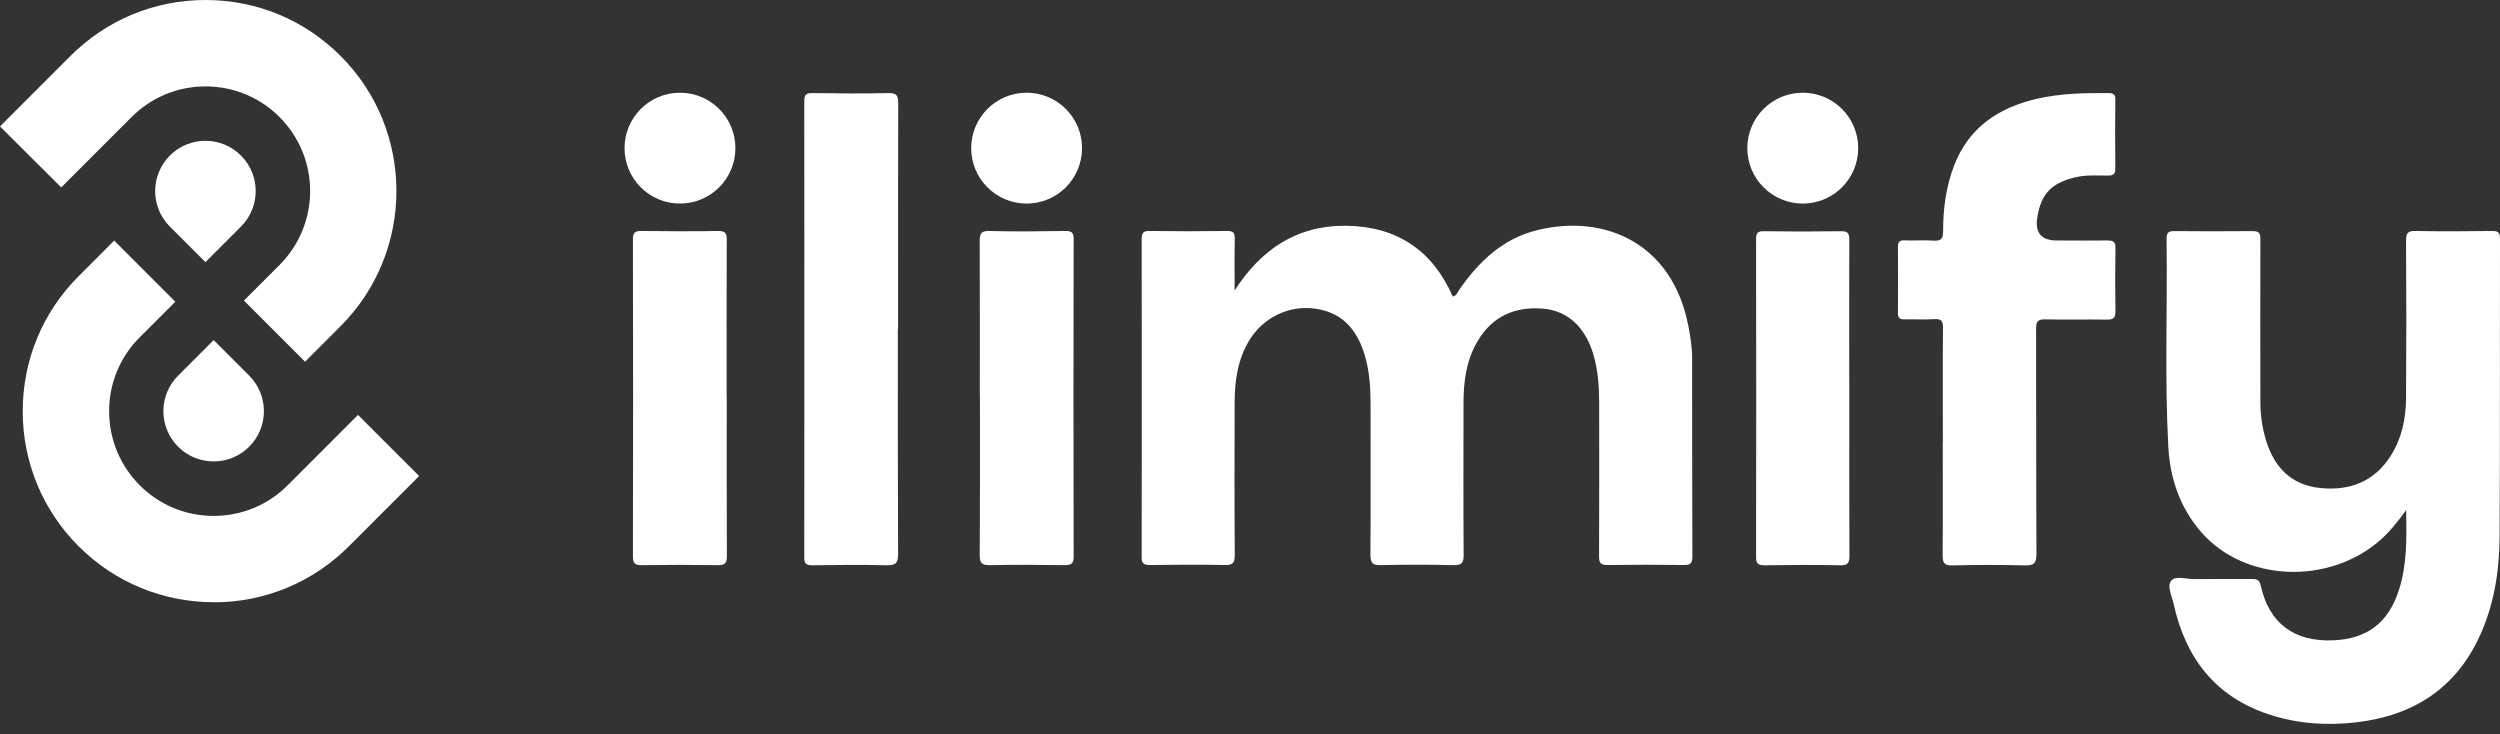 <svg xmlns="http://www.w3.org/2000/svg" width="126" height="37" viewBox="0 0 126 37" fill="none"><rect x="0" y="0" width="126" height="37" fill="#333333" stroke="none"/><path d="M34.27 10.26C35.813 10.26 37.064 9.009 37.064 7.466C37.064 5.923 35.813 4.673 34.27 4.673C32.727 4.673 31.477 5.923 31.477 7.466C31.477 9.009 32.727 10.26 34.27 10.26Z" fill="white"></path><path d="M62.213 14.659C63.551 12.574 65.361 11.336 67.894 11.38C70.42 11.423 72.205 12.63 73.219 14.945C73.419 14.901 73.456 14.733 73.537 14.615C74.532 13.178 75.752 12.014 77.506 11.591C80.897 10.776 84.288 12.263 85.091 16.419C85.197 16.967 85.284 17.515 85.284 18.074C85.284 21.397 85.284 24.719 85.296 28.042C85.296 28.397 85.191 28.484 84.848 28.477C83.579 28.459 82.303 28.459 81.034 28.477C80.686 28.477 80.586 28.384 80.593 28.036C80.605 25.472 80.599 22.903 80.599 20.339C80.599 19.506 80.543 18.672 80.306 17.863C79.896 16.488 79.018 15.66 77.768 15.555C76.337 15.436 75.186 15.953 74.451 17.228C73.898 18.18 73.761 19.232 73.761 20.308C73.761 22.859 73.748 25.41 73.767 27.961C73.767 28.359 73.686 28.49 73.263 28.484C72.037 28.453 70.812 28.453 69.592 28.484C69.138 28.496 69.07 28.334 69.07 27.93C69.088 25.398 69.076 22.859 69.076 20.327C69.076 19.524 69.02 18.715 68.796 17.944C68.429 16.687 67.713 15.766 66.319 15.561C64.975 15.362 63.669 15.99 62.96 17.16C62.362 18.149 62.225 19.244 62.225 20.364C62.219 22.896 62.213 25.435 62.232 27.967C62.232 28.378 62.132 28.49 61.721 28.477C60.465 28.453 59.208 28.459 57.957 28.477C57.634 28.477 57.534 28.384 57.54 28.061C57.547 22.728 57.547 17.396 57.54 12.064C57.54 11.759 57.596 11.635 57.938 11.641C59.239 11.66 60.545 11.66 61.846 11.641C62.151 11.641 62.238 11.728 62.232 12.027C62.213 12.904 62.225 13.775 62.225 14.652L62.213 14.659Z" fill="white"></path><path d="M121.271 25.709C120.829 26.313 120.437 26.804 119.965 27.221C117.358 29.505 113.127 29.324 110.943 26.823C109.866 25.585 109.362 24.091 109.282 22.492C109.095 19.002 109.244 15.505 109.195 12.015C109.195 11.679 109.338 11.648 109.605 11.648C110.906 11.66 112.212 11.66 113.513 11.648C113.842 11.648 113.929 11.735 113.923 12.058C113.911 14.796 113.923 17.534 113.923 20.265C113.923 20.918 114.016 21.553 114.203 22.181C114.62 23.55 115.472 24.446 116.935 24.595C118.434 24.751 119.685 24.272 120.512 22.94C121.06 22.063 121.259 21.08 121.265 20.066C121.284 17.422 121.284 14.777 121.265 12.133C121.265 11.76 121.34 11.629 121.744 11.641C123.032 11.666 124.32 11.66 125.602 11.641C125.907 11.641 126 11.722 126 12.027C125.987 17.005 126.006 21.982 125.981 26.96C125.975 28.615 125.751 30.251 125.091 31.8C123.903 34.6 121.738 36.056 118.758 36.405C117.258 36.579 115.783 36.479 114.352 36.006C111.64 35.11 110.146 33.151 109.549 30.431C109.462 30.04 109.207 29.548 109.425 29.274C109.642 29 110.178 29.187 110.576 29.187C111.553 29.175 112.529 29.187 113.506 29.181C113.761 29.181 113.88 29.237 113.942 29.517C114.365 31.415 115.622 32.354 117.594 32.273C119.311 32.199 120.375 31.384 120.904 29.741C121.315 28.465 121.296 27.159 121.271 25.709Z" fill="white"></path><path d="M97.92 22.268C97.92 20.352 97.908 18.436 97.927 16.519C97.927 16.165 97.833 16.065 97.485 16.084C96.993 16.115 96.496 16.084 95.998 16.096C95.73 16.109 95.649 16.003 95.656 15.748C95.662 14.653 95.668 13.551 95.656 12.456C95.656 12.195 95.73 12.102 95.998 12.114C96.477 12.133 96.962 12.095 97.435 12.127C97.815 12.152 97.933 12.052 97.933 11.654C97.933 10.521 98.076 9.408 98.487 8.344C99.227 6.427 100.72 5.426 102.661 4.978C103.85 4.704 105.051 4.685 106.264 4.691C106.519 4.691 106.619 4.766 106.612 5.027C106.6 6.185 106.6 7.348 106.612 8.505C106.612 8.773 106.507 8.848 106.258 8.848C105.685 8.848 105.113 8.804 104.547 8.947C103.377 9.24 102.867 9.781 102.68 10.951C102.556 11.73 102.881 12.12 103.657 12.12C104.509 12.12 105.362 12.133 106.214 12.12C106.5 12.12 106.625 12.176 106.619 12.5C106.6 13.564 106.6 14.634 106.619 15.698C106.619 16.028 106.507 16.115 106.189 16.109C105.15 16.09 104.111 16.121 103.078 16.096C102.705 16.09 102.618 16.208 102.618 16.563C102.63 20.346 102.618 24.135 102.637 27.918C102.637 28.397 102.5 28.509 102.039 28.496C100.832 28.465 99.619 28.465 98.412 28.496C97.989 28.509 97.908 28.372 97.908 27.974C97.927 26.076 97.914 24.172 97.914 22.274L97.92 22.268Z" fill="white"></path><path d="M45.251 16.569C45.251 20.358 45.245 24.141 45.264 27.93C45.264 28.391 45.133 28.496 44.691 28.49C43.435 28.459 42.178 28.471 40.927 28.49C40.622 28.49 40.535 28.397 40.535 28.098C40.541 20.433 40.541 12.761 40.535 5.096C40.535 4.76 40.641 4.685 40.958 4.691C42.227 4.71 43.503 4.722 44.772 4.691C45.214 4.679 45.27 4.841 45.27 5.22C45.258 9.009 45.264 12.792 45.264 16.581L45.251 16.569Z" fill="white"></path><path d="M36.628 20.047C36.628 22.704 36.622 25.367 36.634 28.023C36.634 28.391 36.535 28.49 36.168 28.484C34.898 28.465 33.623 28.465 32.354 28.484C32.018 28.484 31.899 28.409 31.899 28.048C31.912 22.716 31.912 17.384 31.899 12.046C31.899 11.71 32.018 11.641 32.329 11.641C33.617 11.654 34.905 11.666 36.186 11.641C36.578 11.635 36.634 11.778 36.628 12.114C36.616 14.758 36.622 17.403 36.622 20.047H36.628Z" fill="white"></path><path d="M49.383 20.047C49.383 17.421 49.389 14.79 49.377 12.164C49.377 11.778 49.433 11.629 49.875 11.641C51.144 11.679 52.419 11.66 53.689 11.641C54 11.641 54.112 11.704 54.112 12.046C54.099 17.378 54.099 22.71 54.112 28.042C54.112 28.397 54.006 28.484 53.664 28.484C52.407 28.465 51.15 28.459 49.9 28.484C49.495 28.49 49.377 28.391 49.377 27.974C49.396 25.329 49.389 22.685 49.389 20.047H49.383Z" fill="white"></path><path d="M93.204 20.047C93.204 22.704 93.198 25.36 93.211 28.023C93.211 28.384 93.117 28.496 92.744 28.49C91.475 28.465 90.205 28.471 88.93 28.49C88.613 28.49 88.507 28.409 88.507 28.079C88.519 22.735 88.513 17.384 88.507 12.039C88.507 11.735 88.594 11.648 88.899 11.654C90.199 11.672 91.5 11.672 92.806 11.654C93.148 11.654 93.204 11.778 93.204 12.083C93.192 14.74 93.204 17.396 93.204 20.059V20.047Z" fill="white"></path><path d="M51.742 10.26C53.285 10.26 54.535 9.009 54.535 7.466C54.535 5.923 53.285 4.673 51.742 4.673C50.199 4.673 48.948 5.923 48.948 7.466C48.948 9.009 50.199 10.26 51.742 10.26Z" fill="white"></path><path d="M90.859 10.26C92.402 10.26 93.653 9.009 93.653 7.466C93.653 5.923 92.402 4.673 90.859 4.673C89.316 4.673 88.065 5.923 88.065 7.466C88.065 9.009 89.316 10.26 90.859 10.26Z" fill="white"></path><path d="M10.77 30.351C8.2 30.351 5.78 29.349 3.963 27.532C2.146 25.715 1.145 23.295 1.145 20.725C1.145 18.156 2.146 15.736 3.963 13.919L5.755 12.127L8.835 15.207L7.043 16.998C6.047 17.994 5.5 19.319 5.5 20.725C5.5 22.132 6.047 23.457 7.043 24.459C8.038 25.454 9.364 26.002 10.77 26.002C12.176 26.002 13.501 25.454 14.497 24.459L18.043 20.912L21.123 23.992L17.577 27.538C15.76 29.355 13.339 30.357 10.77 30.357V30.351Z" fill="white"></path><path d="M8.977 18.932L10.768 17.142L12.558 18.932C13.548 19.922 13.548 21.524 12.558 22.514C11.569 23.503 9.967 23.503 8.977 22.514C7.987 21.524 7.987 19.922 8.977 18.932Z" fill="white"></path><path d="M15.374 18.23L12.294 15.15L14.086 13.358C16.146 11.299 16.146 7.958 14.086 5.898C13.091 4.903 11.766 4.355 10.36 4.355C8.953 4.355 7.628 4.903 6.633 5.898L3.086 9.445L0 6.371L3.546 2.825C5.37 1.002 7.784 0 10.36 0C12.935 0 15.349 1.002 17.166 2.819C20.918 6.57 20.918 12.68 17.166 16.438L15.374 18.23Z" fill="white"></path><path d="M12.144 11.421L10.353 13.211L8.563 11.421C7.573 10.431 7.573 8.829 8.563 7.839C9.553 6.849 11.154 6.849 12.144 7.839C13.134 8.829 13.134 10.431 12.144 11.421Z" fill="white"></path></svg>